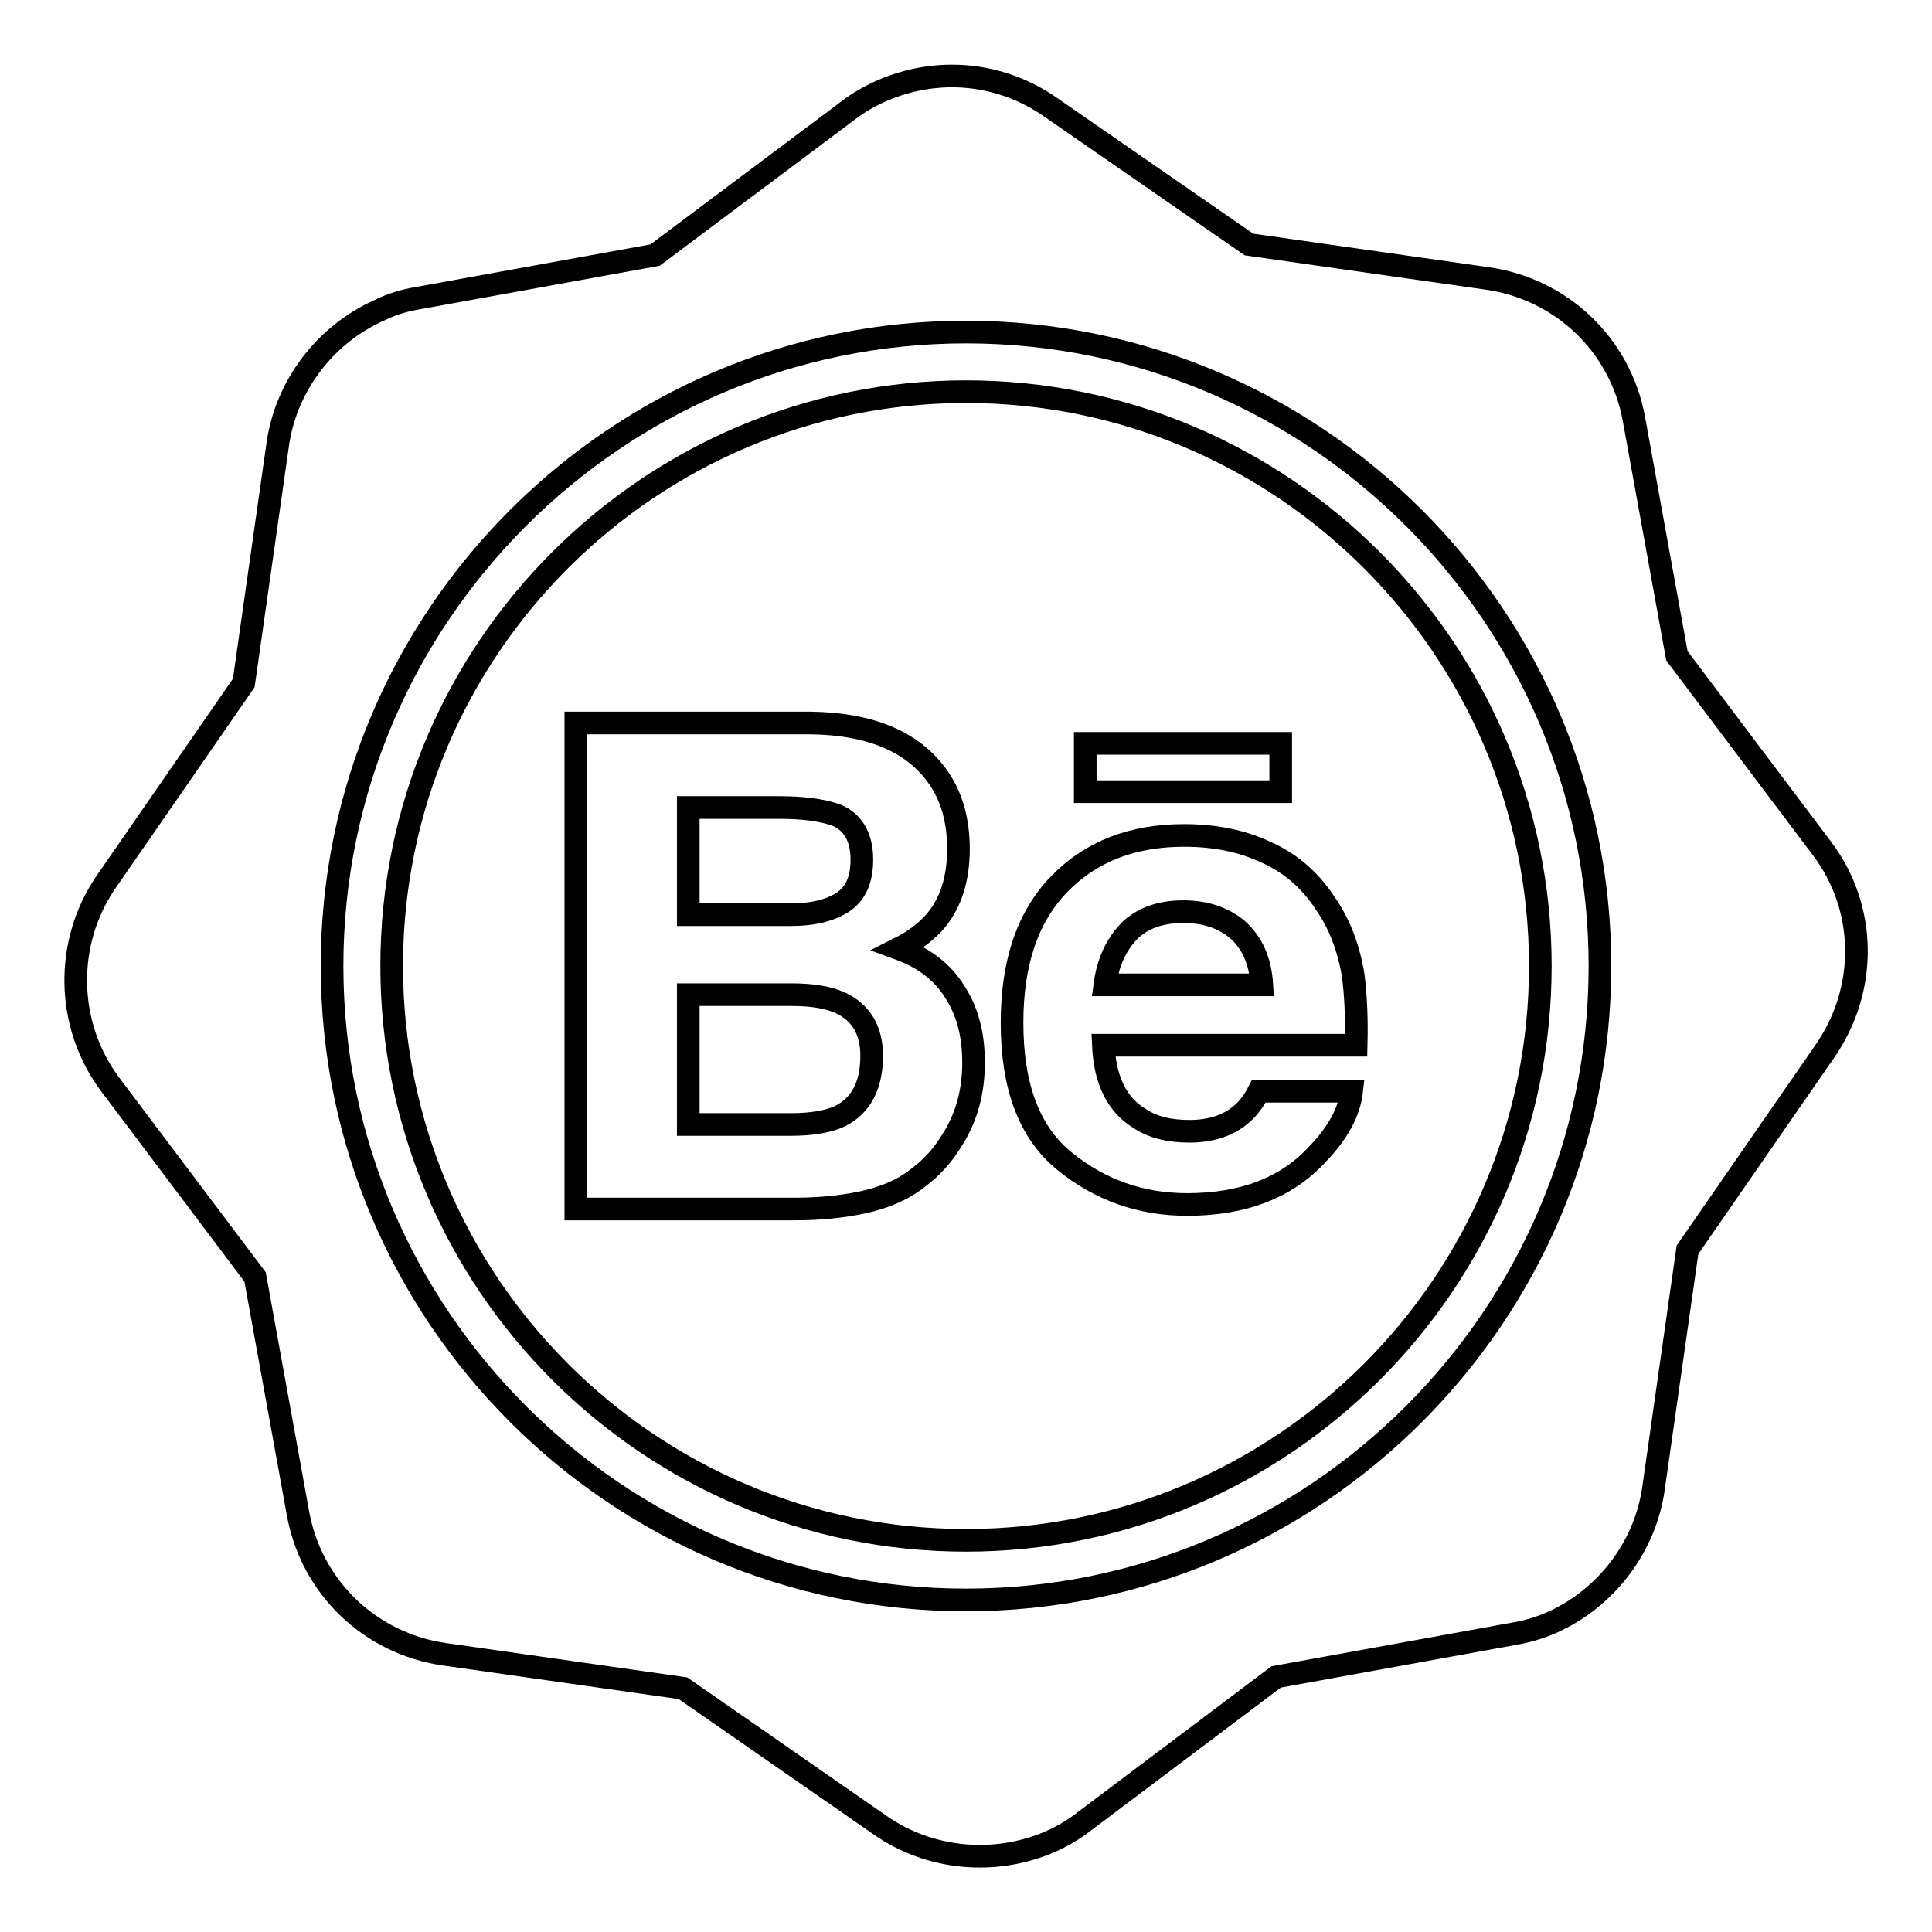 <?xml version="1.0" encoding="utf-8"?>
<!-- Svg Vector Icons : http://www.onlinewebfonts.com/icon -->
<!DOCTYPE svg PUBLIC "-//W3C//DTD SVG 1.1//EN" "http://www.w3.org/Graphics/SVG/1.1/DTD/svg11.dtd">
<svg version="1.1" xmlns="http://www.w3.org/2000/svg" xmlns:xlink="http://www.w3.org/1999/xlink" x="0px" y="0px" viewBox="0 0 256 256" enable-background="new 0 0 256 256" xml:space="preserve">
<g><g><g><g><path stroke-width="3" fill-opacity="0" stroke="#000000"  d="M241.4,112.4l-19.2-25.5l-5.7-31.4c-1.8-9.8-9.6-17.2-19.4-18.6l-31.6-4.5l-26.3-18.2c-6.6-4.6-14.9-5.4-22.3-2.2c-1.6,0.7-3.2,1.6-4.6,2.7L86.8,33.8l-31.4,5.7c-1.8,0.3-3.5,0.8-5.1,1.6c-7.2,3.2-12.4,10-13.5,17.8l-4.5,31.6l-18.2,26.3c-5.6,8.1-5.4,19,0.5,26.9l19.2,25.5l5.7,31.4c1.8,9.8,9.6,17.2,19.4,18.6l31.6,4.5l26.2,18.2c6.5,4.5,15,5.3,22.3,2.2c1.6-0.7,3.2-1.6,4.6-2.7l25.5-19.2l31.4-5.7c1.8-0.3,3.5-0.8,5.1-1.5c7.2-3.2,12.4-10,13.5-17.8l4.5-31.6l18.2-26.3C247.5,131.1,247.4,120.3,241.4,112.4z M128,212c-46.3,0-84-37.7-84-84c0-46.3,37.7-84,84-84c46.3,0,84,37.7,84,84C212,174.3,174.3,212,128,212z"/><path stroke-width="3" fill-opacity="0" stroke="#000000"  d="M111.6,119.6c1.7-1.1,2.6-2.9,2.6-5.7c0-3-1.2-5-3.4-5.9c-2-0.7-4.5-1-7.6-1h-12v14.2h13.6C107.6,121.2,109.8,120.7,111.6,119.6z"/><path stroke-width="3" fill-opacity="0" stroke="#000000"  d="M111.4,132.9c-1.5-0.7-3.7-1.1-6.4-1.1H91.2V149h13.6c2.8,0,5-0.4,6.5-1.1c2.8-1.4,4.2-4.1,4.2-8C115.5,136.5,114.1,134.2,111.4,132.9z"/><path stroke-width="3" fill-opacity="0" stroke="#000000"  d="M128,51.9c-41.9,0-76.1,34.1-76.1,76.1c0,41.9,34.1,76.1,76.1,76.1c41.9,0,76.1-34.1,76.1-76.1C204.1,86,169.9,51.9,128,51.9z M143.8,98.5h25.9v6.4h-25.9V98.5z M126.2,151c-1.2,2-2.7,3.7-4.6,5.1c-2,1.6-4.5,2.6-7.2,3.2c-2.8,0.6-5.8,0.9-9.1,0.9h-29V95.8h31.1c7.8,0.1,13.4,2.4,16.7,6.9c2,2.7,2.9,6,2.9,9.8c0,3.9-1,7.1-3,9.5c-1.1,1.3-2.7,2.6-4.9,3.7c3.3,1.2,5.8,3.1,7.4,5.7c1.7,2.6,2.5,5.7,2.5,9.4C129,144.6,128.1,148,126.2,151z M179.7,138.5h-33.5c0.2,4.6,1.8,7.9,4.8,9.7c1.8,1.2,4,1.7,6.6,1.7c2.7,0,5-0.7,6.7-2.1c0.9-0.7,1.8-1.8,2.5-3.2h12.3c-0.3,2.7-1.8,5.5-4.5,8.3c-4.1,4.5-9.9,6.7-17.3,6.7c-6.1,0-11.5-1.9-16.2-5.7c-4.7-3.8-7-9.9-7-18.4c0-8,2.1-14.1,6.3-18.4c4.2-4.3,9.7-6.4,16.5-6.4c4,0,7.6,0.7,10.8,2.2c3.2,1.4,5.9,3.7,7.9,6.8c1.9,2.7,3.1,5.9,3.7,9.5C179.6,131.5,179.8,134.5,179.7,138.5z"/><path stroke-width="3" fill-opacity="0" stroke="#000000"  d="M156.8,120.8c-3.1,0-5.5,0.9-7.2,2.6c-1.7,1.8-2.8,4.1-3.2,7.1h20.8c-0.2-3.2-1.3-5.6-3.2-7.3C162.1,121.6,159.7,120.8,156.8,120.8z"/></g></g><g></g><g></g><g></g><g></g><g></g><g></g><g></g><g></g><g></g><g></g><g></g><g></g><g></g><g></g><g></g></g></g>
</svg>